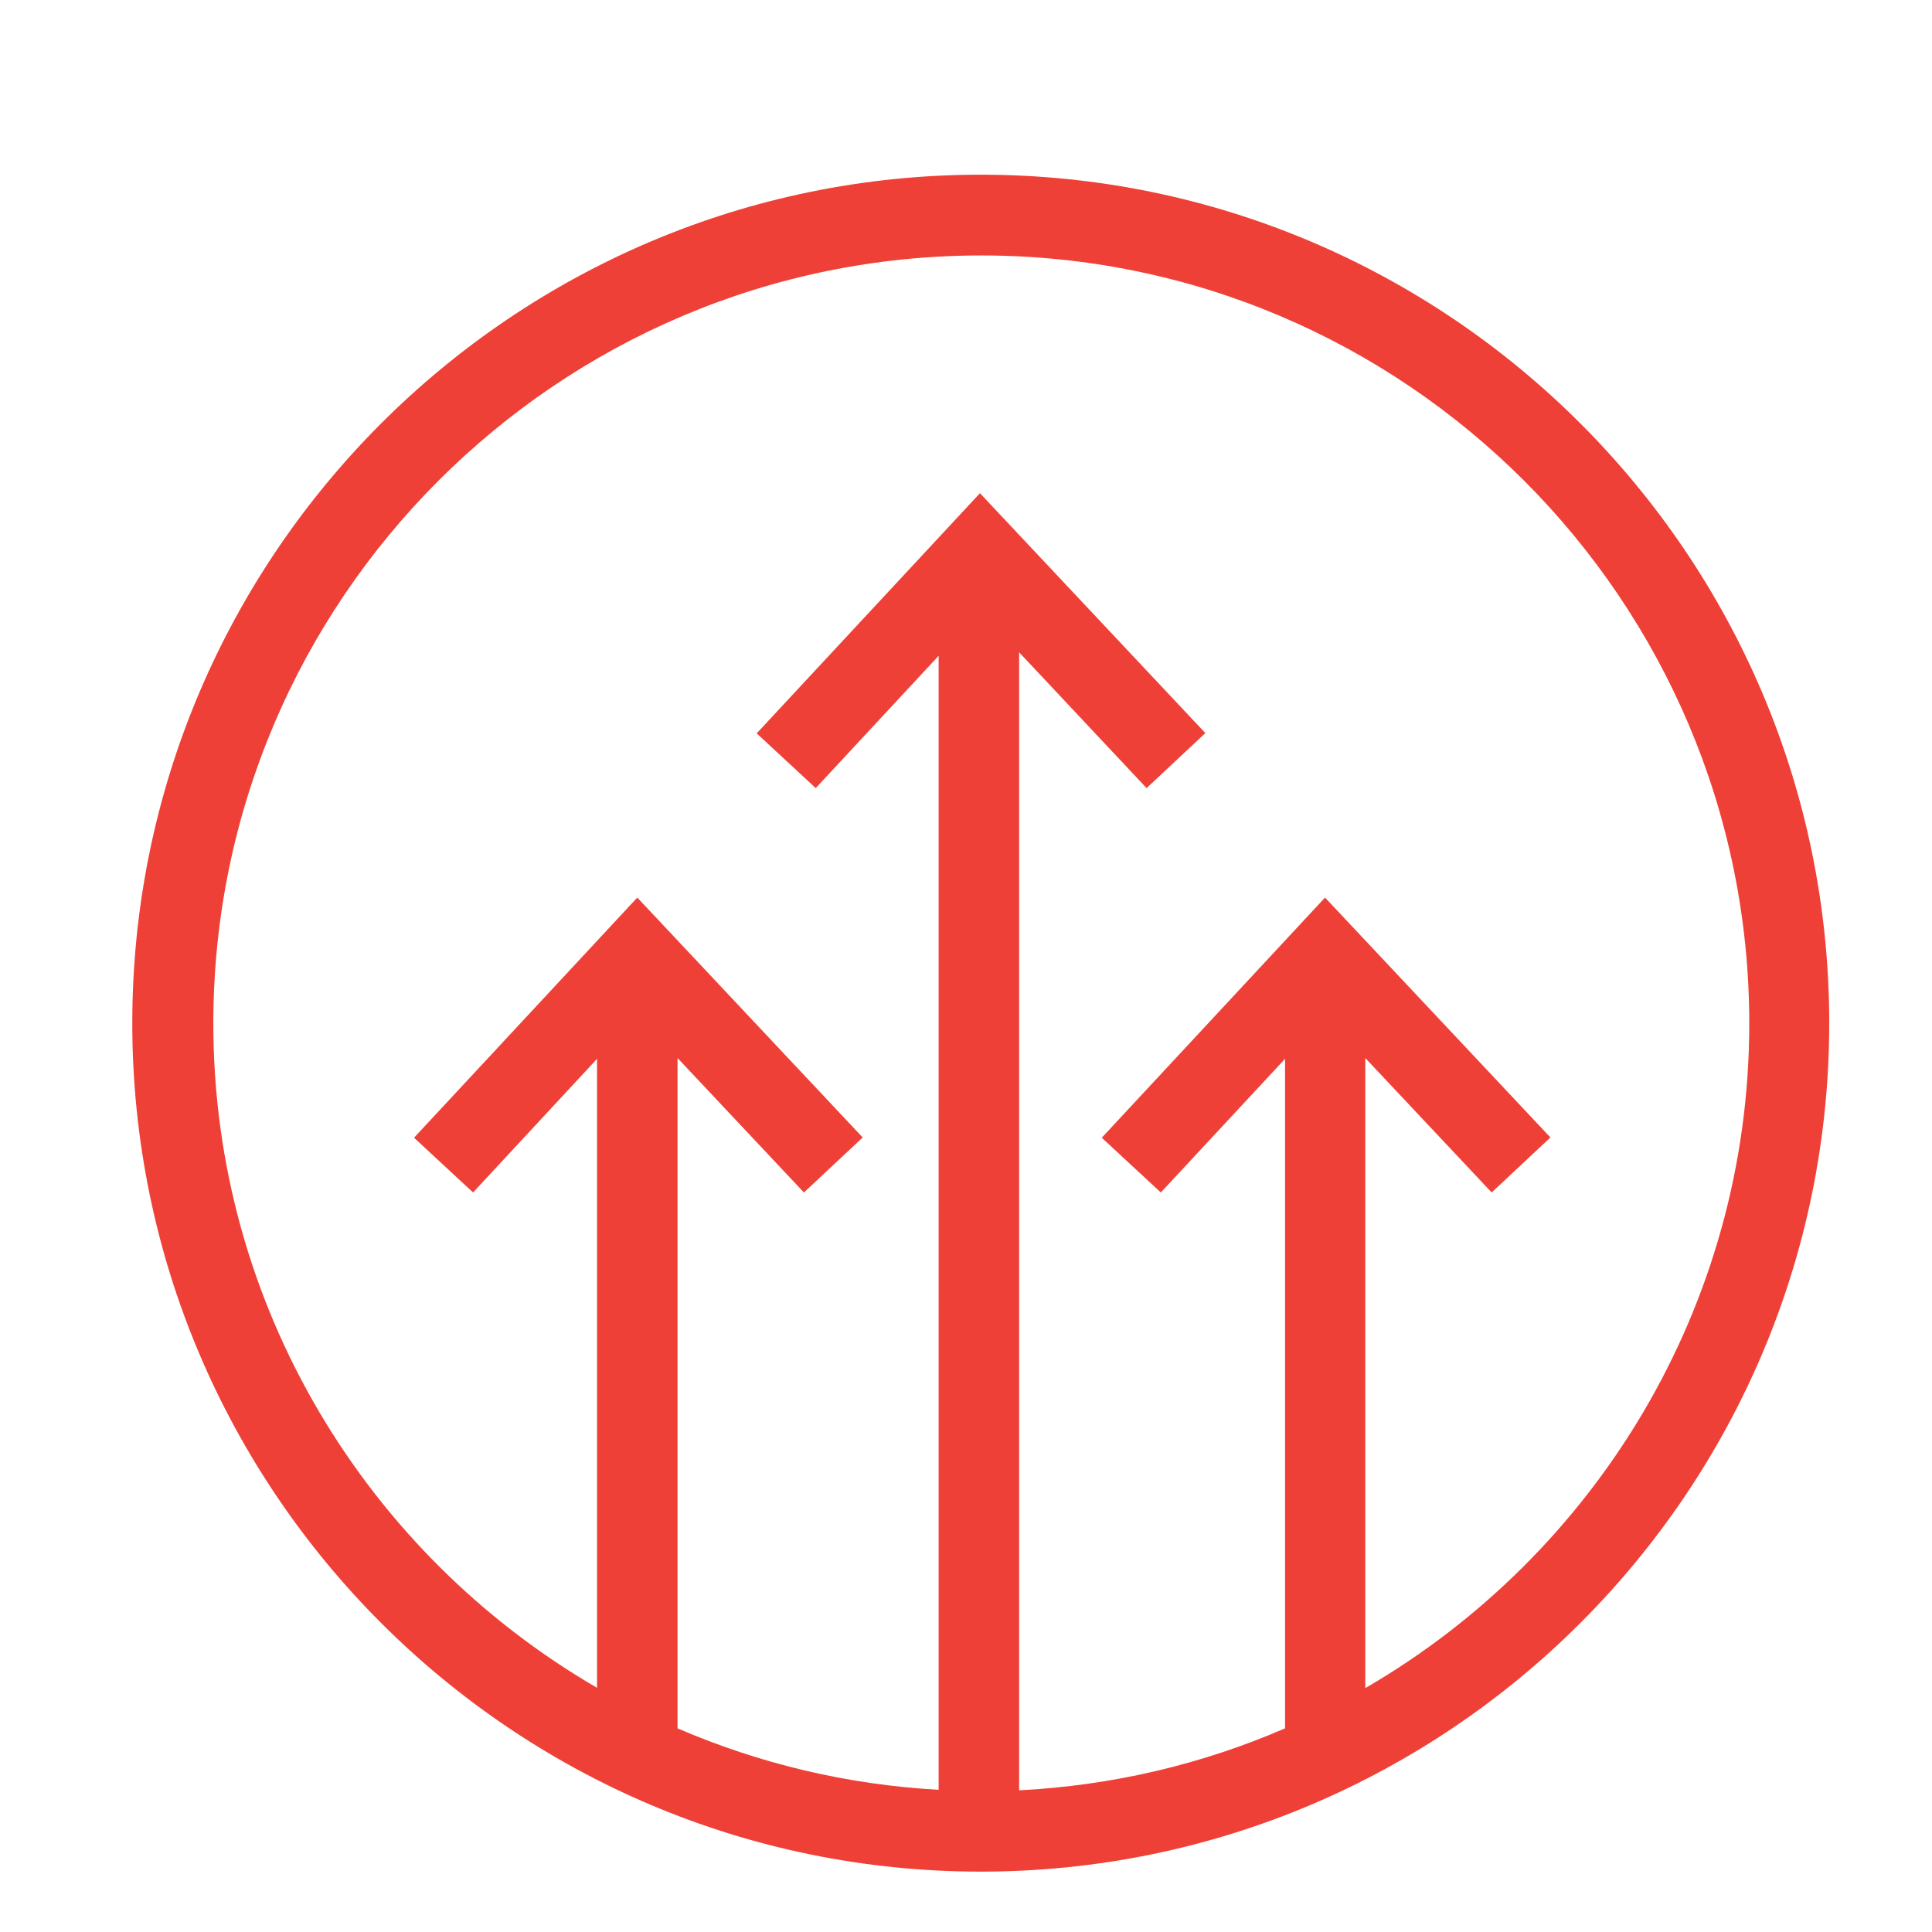 <?xml version="1.0" encoding="UTF-8"?><svg id="Calque_1" xmlns="http://www.w3.org/2000/svg" viewBox="0 0 72 72"><path d="M36.55,6.51c-17.43,0-31.62,14.18-31.62,31.62s14.18,31.62,31.62,31.62,31.62-14.18,31.62-31.62S53.98,6.51,36.55,6.51Zm14.33,56.38v-23.46l4.71,5.01,2.19-2.05-8.4-8.94-8.32,8.95,2.2,2.04,4.63-4.98v24.95c-3.07,1.33-6.4,2.13-9.91,2.31V24.31l4.75,5.06,2.19-2.05-8.4-8.94-8.32,8.95,2.2,2.04,4.58-4.93v42.26c-3.44-.19-6.72-.99-9.73-2.29v-24.98l4.71,5.01,2.19-2.05-8.4-8.94-8.32,8.95,2.2,2.04,4.62-4.98v23.44c-8.54-4.96-14.3-14.2-14.3-24.76,0-15.78,12.84-28.62,28.62-28.62s28.62,12.84,28.62,28.62c0,10.56-5.76,19.8-14.29,24.76Z" style="fill:#ef4037;"/></svg>